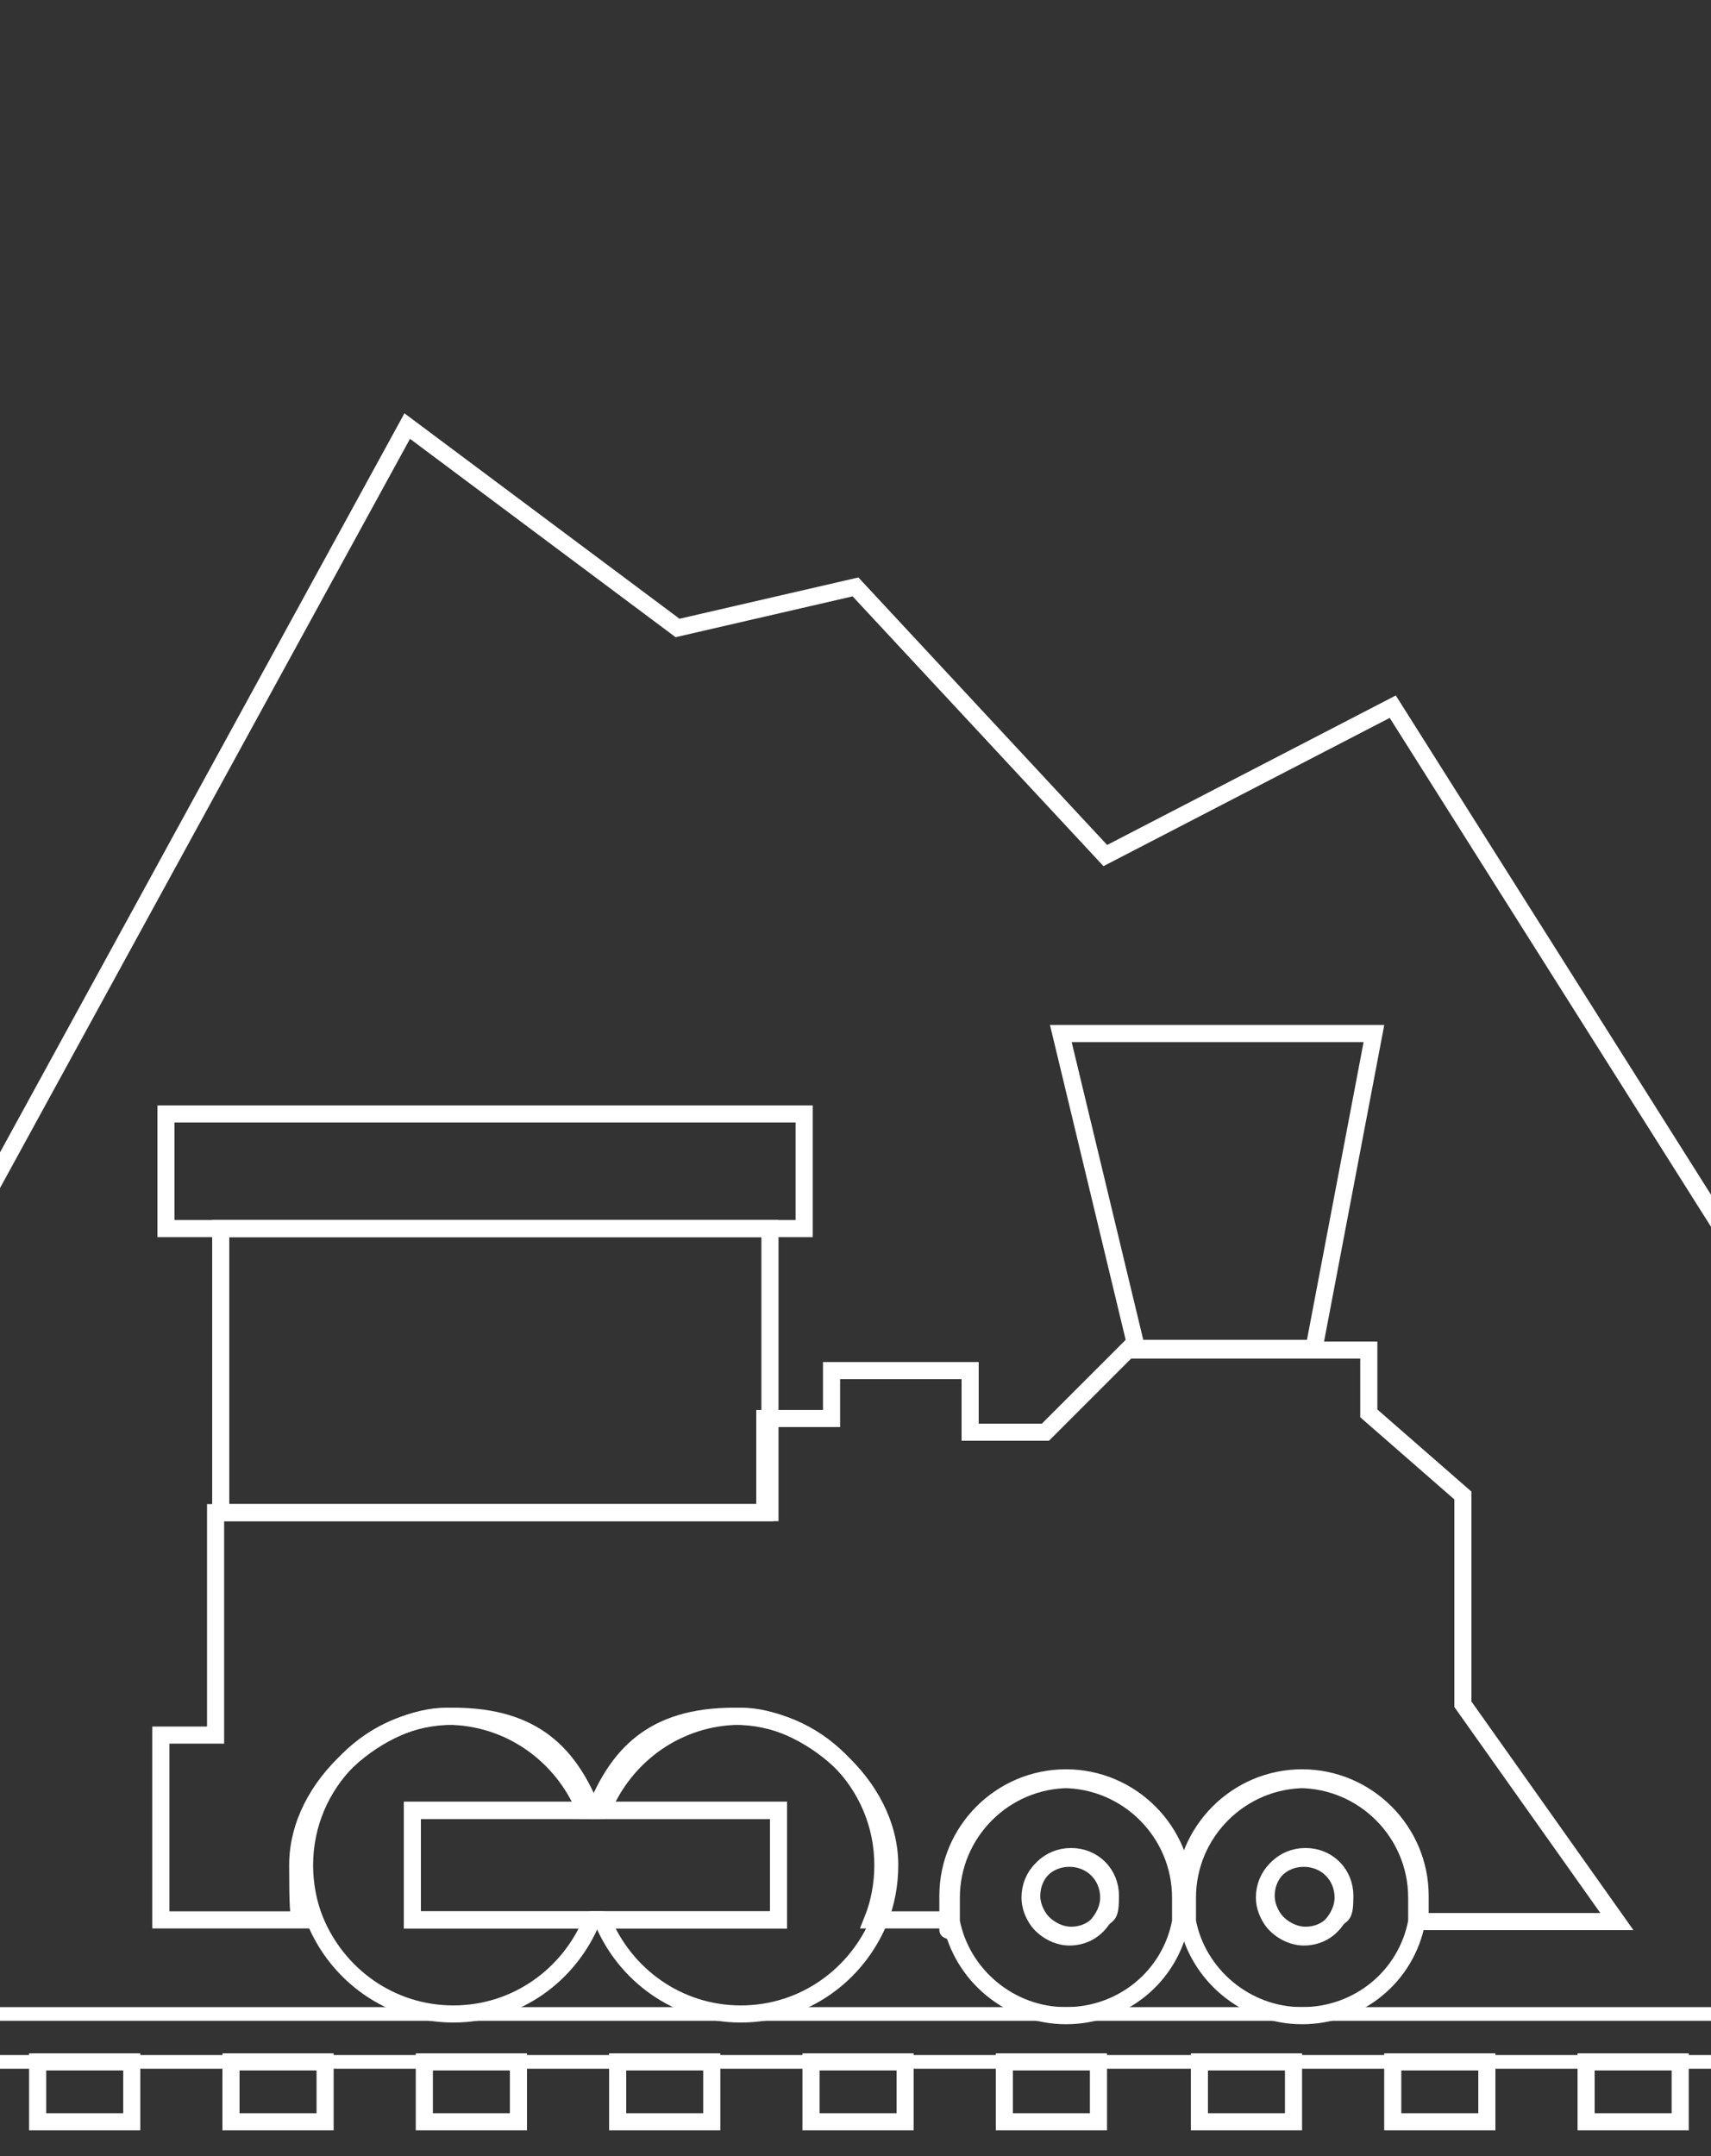 <?xml version="1.0" encoding="UTF-8"?>
<svg id="Capa_1" xmlns="http://www.w3.org/2000/svg" version="1.1" viewBox="0 0 100 126">
  <rect x="0" y="0" width="100" height="126" fill="#333333" stroke="none"/>
  <!-- Generator: Adobe Illustrator 29.4.0, SVG Export Plug-In . SVG Version: 2.1.0 Build 152)  -->
  <defs>
    <style>
      .st0 {
        stroke-width: .8px;
      }

      .st0, .st1 {
        fill: none;
        stroke: #fff;
        stroke-miterlimit: 10;
      }
    </style>
  </defs>
  <g>
    <path class="st1" d="M62.5,104c-3.8,0-6.9,3.1-6.9,6.9s0,.9,0,1.4c.6,3.1,3.4,5.5,6.7,5.5s6.1-2.3,6.7-5.5c0-.5,0-.9,0-1.4,0-3.8-3.1-6.9-6.9-6.9h.2ZM64.4,112.2c-.4.6-1.1.9-1.8.9s-1.4-.4-1.8-.9c-.3-.4-.5-.9-.5-1.4,0-1.3,1-2.3,2.3-2.3s2.3,1,2.3,2.3-.2,1-.5,1.4Z"/>
    <path class="st1" d="M52,109c0,1.1-.2,2.2-.6,3.2-1.3,3.2-4.4,5.5-8.1,5.5s-6.8-2.3-8.1-5.5h10.3v-6.4h-10.3c1.3-3.2,4.4-5.5,8.1-5.5s8.7,3.9,8.7,8.7Z"/>
    <path class="st1" d="M64.8,110.9c0,.5-.2,1-.5,1.4-.4.6-1.1.9-1.8.9s-1.4-.4-1.8-.9c-.3-.4-.5-.9-.5-1.4,0-1.3,1-2.3,2.3-2.3s2.3,1,2.3,2.3Z"/>
    <path class="st1" d="M76.3,104c-3.8,0-6.9,3.1-6.9,6.9s0,.9,0,1.4c.6,3.1,3.4,5.5,6.7,5.5s6.1-2.3,6.7-5.5c0-.5,0-.9,0-1.4,0-3.8-3.1-6.9-6.9-6.9h.2ZM78.1,112.2c-.4.6-1.1.9-1.8.9s-1.4-.4-1.8-.9c-.3-.4-.5-.9-.5-1.4,0-1.3,1-2.3,2.3-2.3s2.3,1,2.3,2.3-.2,1-.5,1.4Z"/>
    <path class="st1" d="M78.5,110.9c0,.5-.2,1-.5,1.4-.4.6-1.1.9-1.8.9s-1.4-.4-1.8-.9c-.3-.4-.5-.9-.5-1.4,0-1.3,1-2.3,2.3-2.3s2.3,1,2.3,2.3Z"/>
    <rect class="st1" x="24.1" y="105.8" width="21.4" height="6.4"/>
    <rect class="st1" x="9.7" y="65.1" width="37.3" height="6.7"/>
    <path class="st1" d="M83,112.2c0-.5,0-.9,0-1.4,0-3.8-3.1-6.9-6.9-6.9s-6.9,3.1-6.9,6.9c0-3.8-3.1-6.9-6.9-6.9s-6.9,3.1-6.9,6.9,0,.9,0,1.4h-4.4c.4-1,.6-2.1.6-3.2,0-4.8-3.9-8.7-8.7-8.7s-6.8,2.3-8.1,5.5h-.6c-1.3-3.2-4.4-5.5-8.1-5.5s-8.7,3.9-8.7,8.7.2,2.2.6,3.2h-8.6v-10.8h3.2v-13h32.1v-5.5h3.9v-2.8h8.1v3.6h4.4l5-5v.2h13.9v3.7l5.5,4.8v12.2l9,12.7h-11.9.2Z"/>
    <path class="st1" d="M24.1,112.2h10.5c-1.3,3.2-4.4,5.5-8.1,5.5s-6.8-2.3-8.1-5.5c-.4-1-.6-2.1-.6-3.2,0-4.8,3.9-8.7,8.7-8.7s6.8,2.3,8.1,5.5h-10.5s0,6.4,0,6.4Z"/>
    <line class="st1" x1="69.5" y1="112.2" x2="69.3" y2="112.2"/>
    <polygon class="st1" points="80.3 60.4 76.8 78.8 66.5 78.8 66.4 78.7 62 60.4 80.3 60.4"/>
    <line class="st1" x1="66.5" y1="78.6" x2="66.4" y2="78.7"/>
    <rect class="st1" x="12.9" y="71.8" width="32.1" height="16.6"/>
  </g>
  <polyline class="st1" points="-4 75.7 23.8 24.9 39.6 36.7 50 34.3 64.6 50 81.4 41.3 101.1 72.5"/>
  <rect class="st0" x="-3.5" y="117.7" width="107.7" height="2.8"/>
  <rect class="st1" x="2.2" y="120.5" width="5.5" height="3.5"/>
  <rect class="st1" x="13.5" y="120.5" width="5.5" height="3.5"/>
  <rect class="st1" x="24.8" y="120.5" width="5.5" height="3.5"/>
  <rect class="st1" x="36.1" y="120.5" width="5.5" height="3.5"/>
  <rect class="st1" x="47.4" y="120.5" width="5.5" height="3.5"/>
  <rect class="st1" x="58.7" y="120.5" width="5.5" height="3.5"/>
  <rect class="st1" x="70.1" y="120.5" width="5.5" height="3.5"/>
  <rect class="st1" x="81.4" y="120.5" width="5.5" height="3.5"/>
  <rect class="st1" x="92.7" y="120.5" width="5.5" height="3.5"/>
</svg>